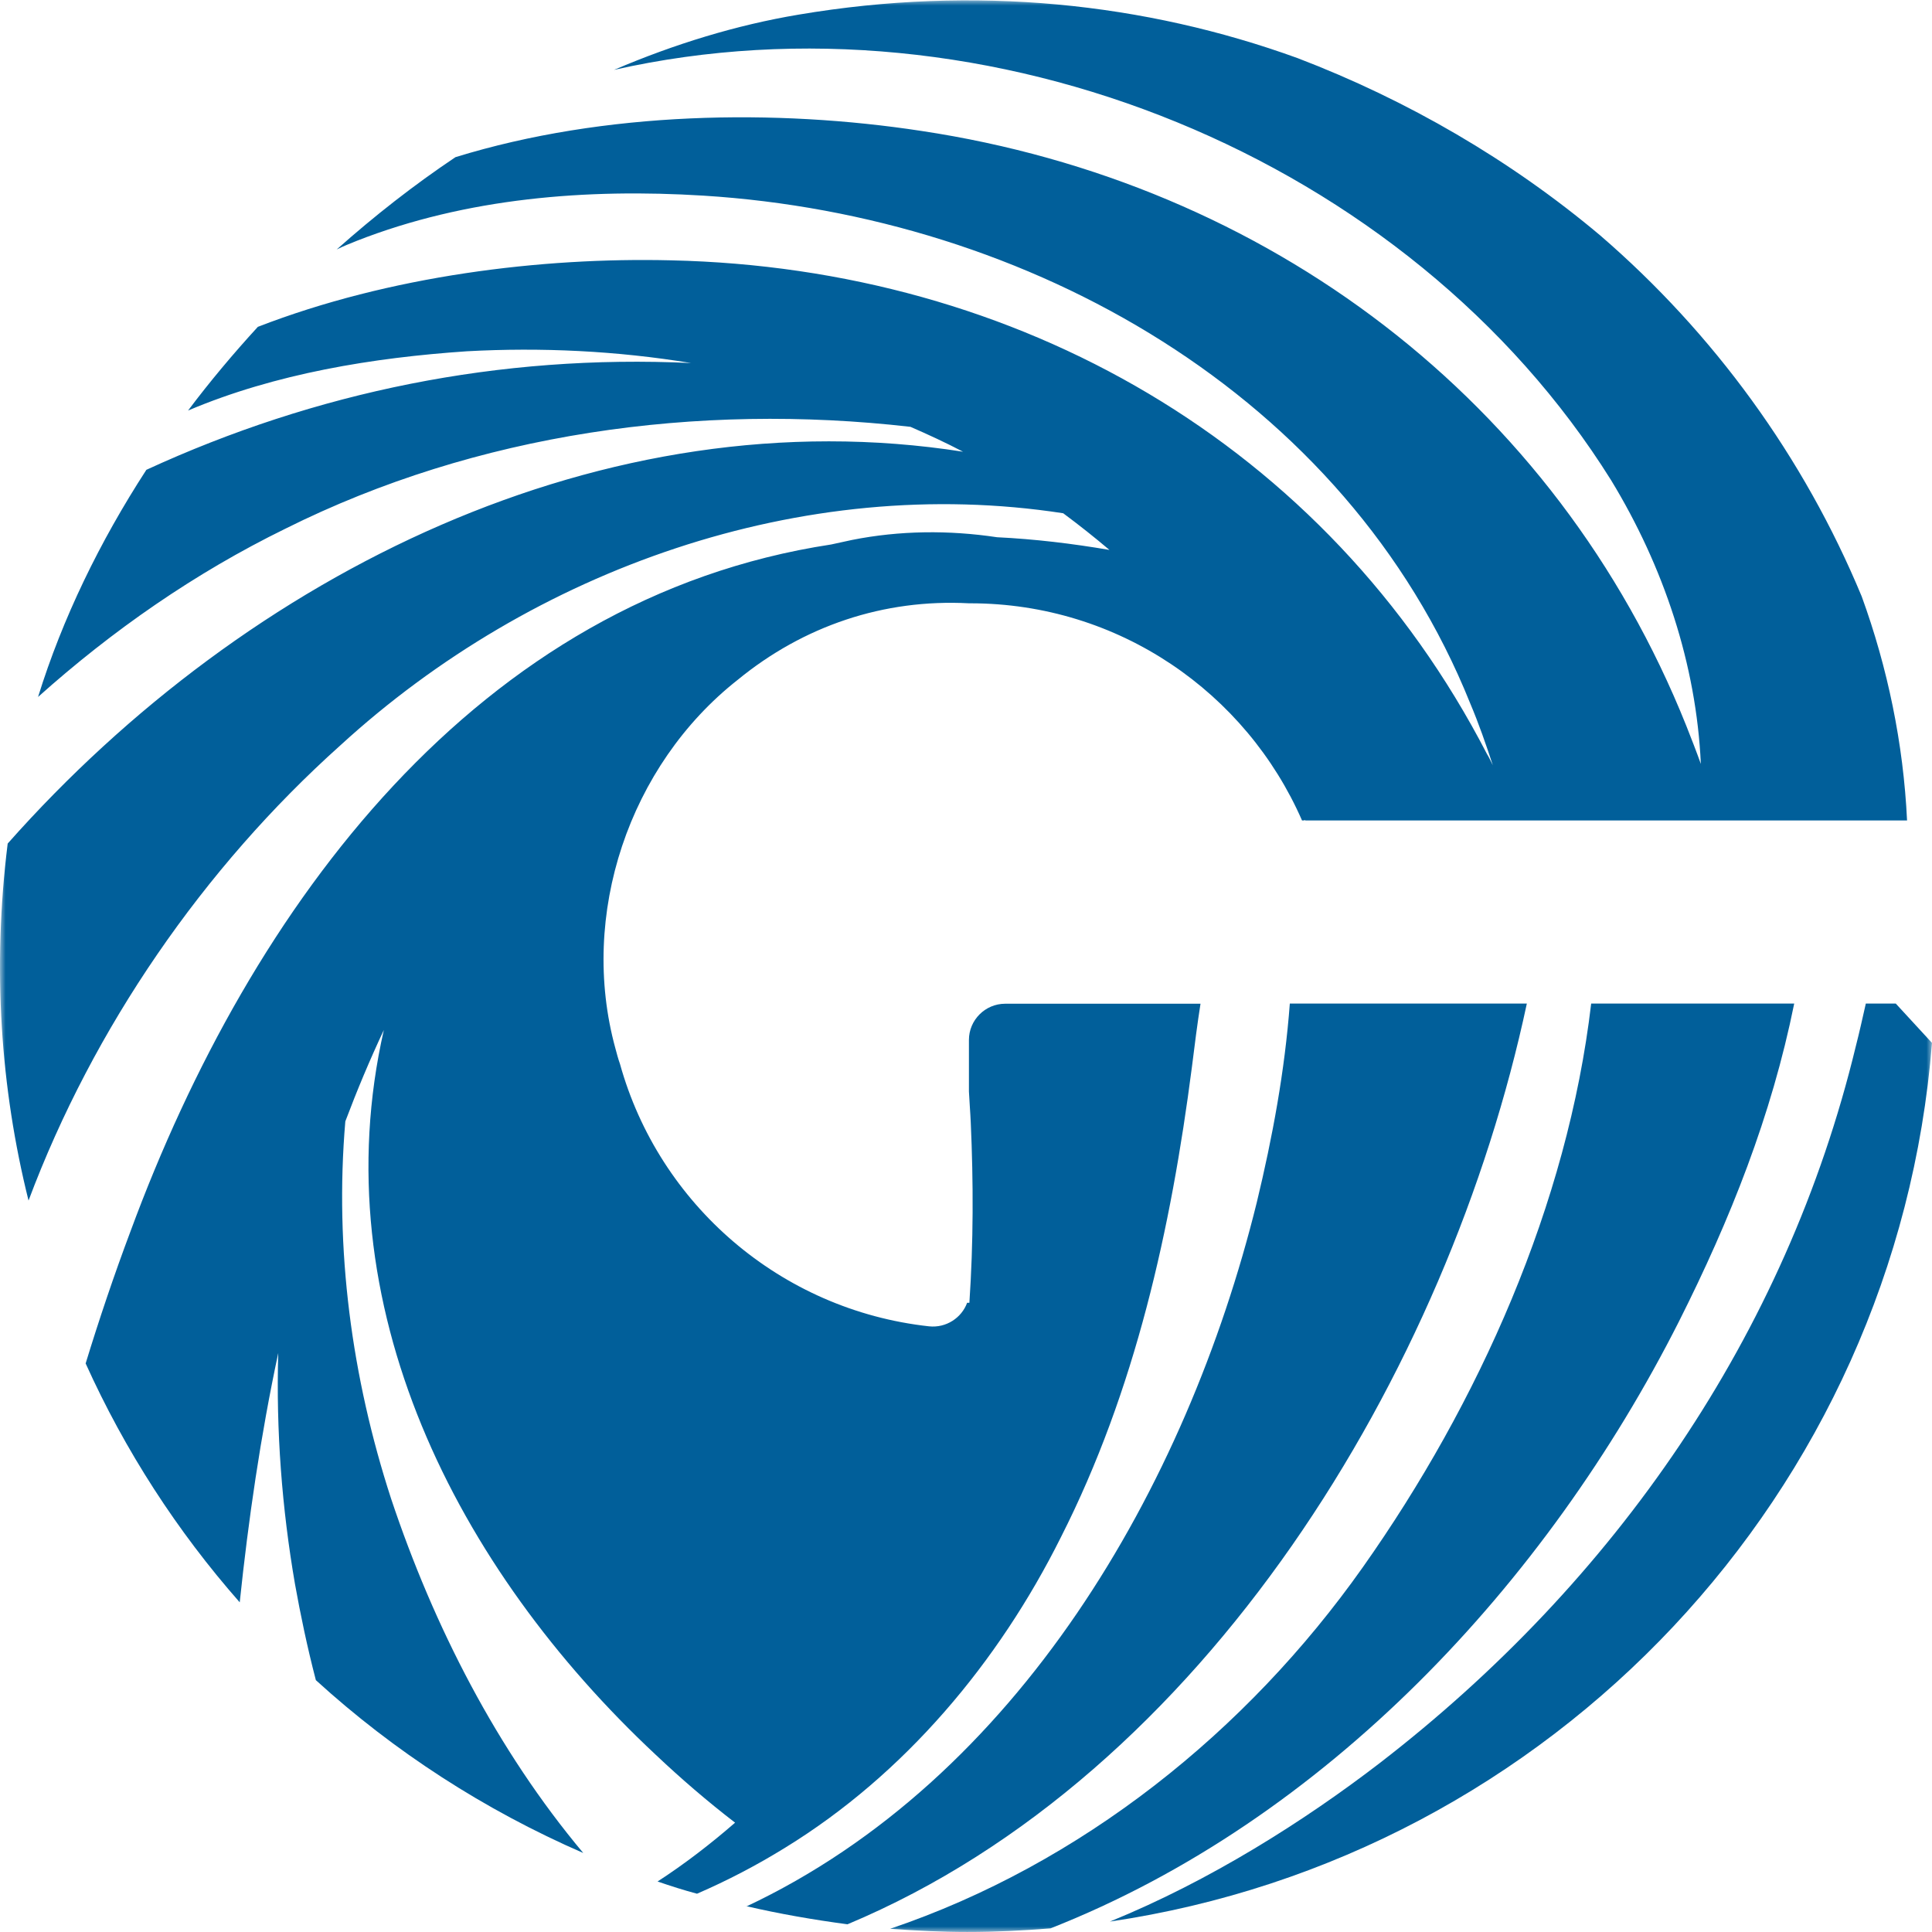 <?xml version="1.0" encoding="UTF-8"?> <svg xmlns="http://www.w3.org/2000/svg" width="180" height="180" viewBox="0 0 180 180" fill="none"><mask id="mask0_735_31" style="mask-type:luminance" maskUnits="userSpaceOnUse" x="0" y="0" width="180" height="180"><path d="M180 0H0V180H180V0Z" fill="white"></path></mask><g mask="url(#mask0_735_31)"><path d="M177.676 76.442C177.338 69.276 175.861 62.194 173.454 55.576C168.049 42.55 159.647 31.041 149.091 21.936C140.773 14.938 131.146 9.332 120.885 5.412C106.698 0.269 90.864 -1.417 74.397 1.365C68.612 2.334 62.828 4.105 57.212 6.508C92.004 -1.333 131.272 14.601 150.104 44.742C155.002 52.793 158.042 61.899 158.464 71.173C158.042 69.992 157.578 68.812 157.113 67.632C144.953 37.238 118.014 17.046 85.84 12.198C72.328 10.133 56.367 10.344 42.434 14.643C38.591 17.215 34.875 20.123 31.371 23.243C31.962 22.948 32.595 22.695 33.229 22.442C43.447 18.437 54.678 17.552 65.53 18.227C95.847 20.123 125.403 36.732 136.973 65.524C137.775 67.421 138.45 69.36 139.084 71.299C138.915 70.962 138.746 70.583 138.535 70.245C123.588 41.327 94.749 24.971 62.532 24.255C50.456 23.959 36.311 25.688 24.024 30.451C21.744 32.938 19.548 35.552 17.521 38.25C25.671 34.793 34.791 33.318 43.489 32.728C50.414 32.348 57.465 32.685 64.39 33.824C46.529 32.981 29.386 36.522 13.637 43.772C9.288 50.475 5.825 57.599 3.545 64.934C10.47 58.737 18.155 53.383 26.599 49.252C44.418 40.358 64.939 37.491 84.826 39.767C86.473 40.484 88.12 41.243 89.724 42.086C56.325 36.859 23.095 53.341 0.716 78.592C-0.719 90.184 0.041 101.355 2.659 111.852C8.697 95.749 18.957 80.868 31.709 69.444C49.611 53.046 74.735 44.067 99.056 47.819C100.533 48.915 101.969 50.053 103.362 51.234C99.9 50.644 96.395 50.222 92.891 50.053C88.415 49.379 83.813 49.421 79.379 50.306C78.746 50.433 78.07 50.601 77.437 50.728C44.502 55.744 23.39 84.283 12.159 114.718C10.639 118.765 9.245 122.896 7.979 127.028C11.652 135.163 16.508 142.667 22.335 149.285C23.137 141.613 24.277 133.772 25.924 126.058C25.713 133.266 26.262 140.517 27.486 147.599C27.993 150.423 28.626 153.458 29.428 156.536C36.733 163.196 45.136 168.634 54.341 172.639C46.318 163.07 40.407 151.519 36.438 139.632C32.764 128.334 31.16 116.362 32.173 104.475C33.271 101.566 34.453 98.742 35.762 95.96C29.935 121.547 42.56 146.166 61.096 163.491C63.461 165.725 65.91 167.833 68.486 169.814C66.205 171.796 63.799 173.651 61.265 175.295C62.49 175.716 63.672 176.095 64.939 176.433C67.768 175.21 70.512 173.777 73.172 172.133C84.277 165.304 93.018 154.892 98.844 143.215C105.769 129.557 109.105 114.466 111.047 99.416C111.3 97.393 111.554 95.37 111.849 93.515H93.651C91.793 93.515 90.273 95.032 90.273 96.887V101.693C90.315 102.62 90.4 103.59 90.442 104.559C90.695 110.166 90.695 115.772 90.315 121.379C90.231 121.379 90.146 121.379 90.104 121.379C89.597 122.77 88.162 123.74 86.557 123.571C72.708 122.053 61.392 112.189 57.761 99.121C57.592 98.658 57.465 98.152 57.338 97.688C53.918 85.252 58.605 71.299 68.739 63.332C74.861 58.316 82.335 55.786 90.273 56.208C90.315 56.208 90.358 56.208 90.4 56.208C104.249 56.208 116.114 64.555 121.307 76.442C121.392 76.442 121.519 76.442 121.603 76.4C121.603 76.4 121.603 76.4 121.603 76.442H160.407H177.803" fill="#015F9A"></path><path d="M41.76 100.074C41.76 99.062 41.76 96.575 41.886 95.605C41.929 94.847 42.055 93.371 42.14 92.612C42.351 91.095 42.562 89.619 42.815 88.102C43.026 87.09 43.575 84.561 43.829 83.633C43.998 83.043 44.336 81.905 44.631 80.851C45.687 79.418 46.784 78.027 47.925 76.636C43.111 88.523 43.491 102.392 50.078 114.195C55.525 124.355 64.687 132.954 75.412 137.633C79.001 139.193 82.717 140.373 86.559 141.174C85.715 143.957 84.701 146.697 83.477 149.352C82.759 150.954 81.957 152.556 81.112 154.074C79.846 153.484 78.537 152.809 77.312 152.135C59.198 141.933 43.322 124.481 41.929 102.94C41.929 102.097 41.76 100.832 41.76 99.989V100.074Z" fill="#015F9A"></path><path d="M69.543 177.595C72.626 178.312 75.792 178.86 78.959 179.282C112.274 165.328 134.948 127.769 142.253 93.497H120.17C119.705 99.736 118.565 105.933 117.087 112.045C110.542 138.56 94.793 165.75 69.501 177.638L69.543 177.595Z" fill="#015F9A"></path><path d="M176.621 93.497H173.835C173.539 94.804 173.243 96.153 172.906 97.46C166.403 124.396 150.443 147.371 128.528 164.275C121.562 169.628 112.737 175.235 103.405 179.029C144.573 172.958 176.664 139.108 179.999 97.165" fill="#015F9A"></path><path d="M82.969 179.703C85.334 179.872 87.698 179.998 90.105 179.998C92.723 179.998 95.298 179.872 97.874 179.661C123.462 169.586 144.067 147.581 156.438 123.09C161.21 113.605 165.052 103.951 167.163 93.497H148.247C146.051 112.214 137.775 130.72 126.966 146.022C116.157 161.324 100.745 173.675 82.927 179.703H82.969Z" fill="#015F9A"></path></g></svg> 
